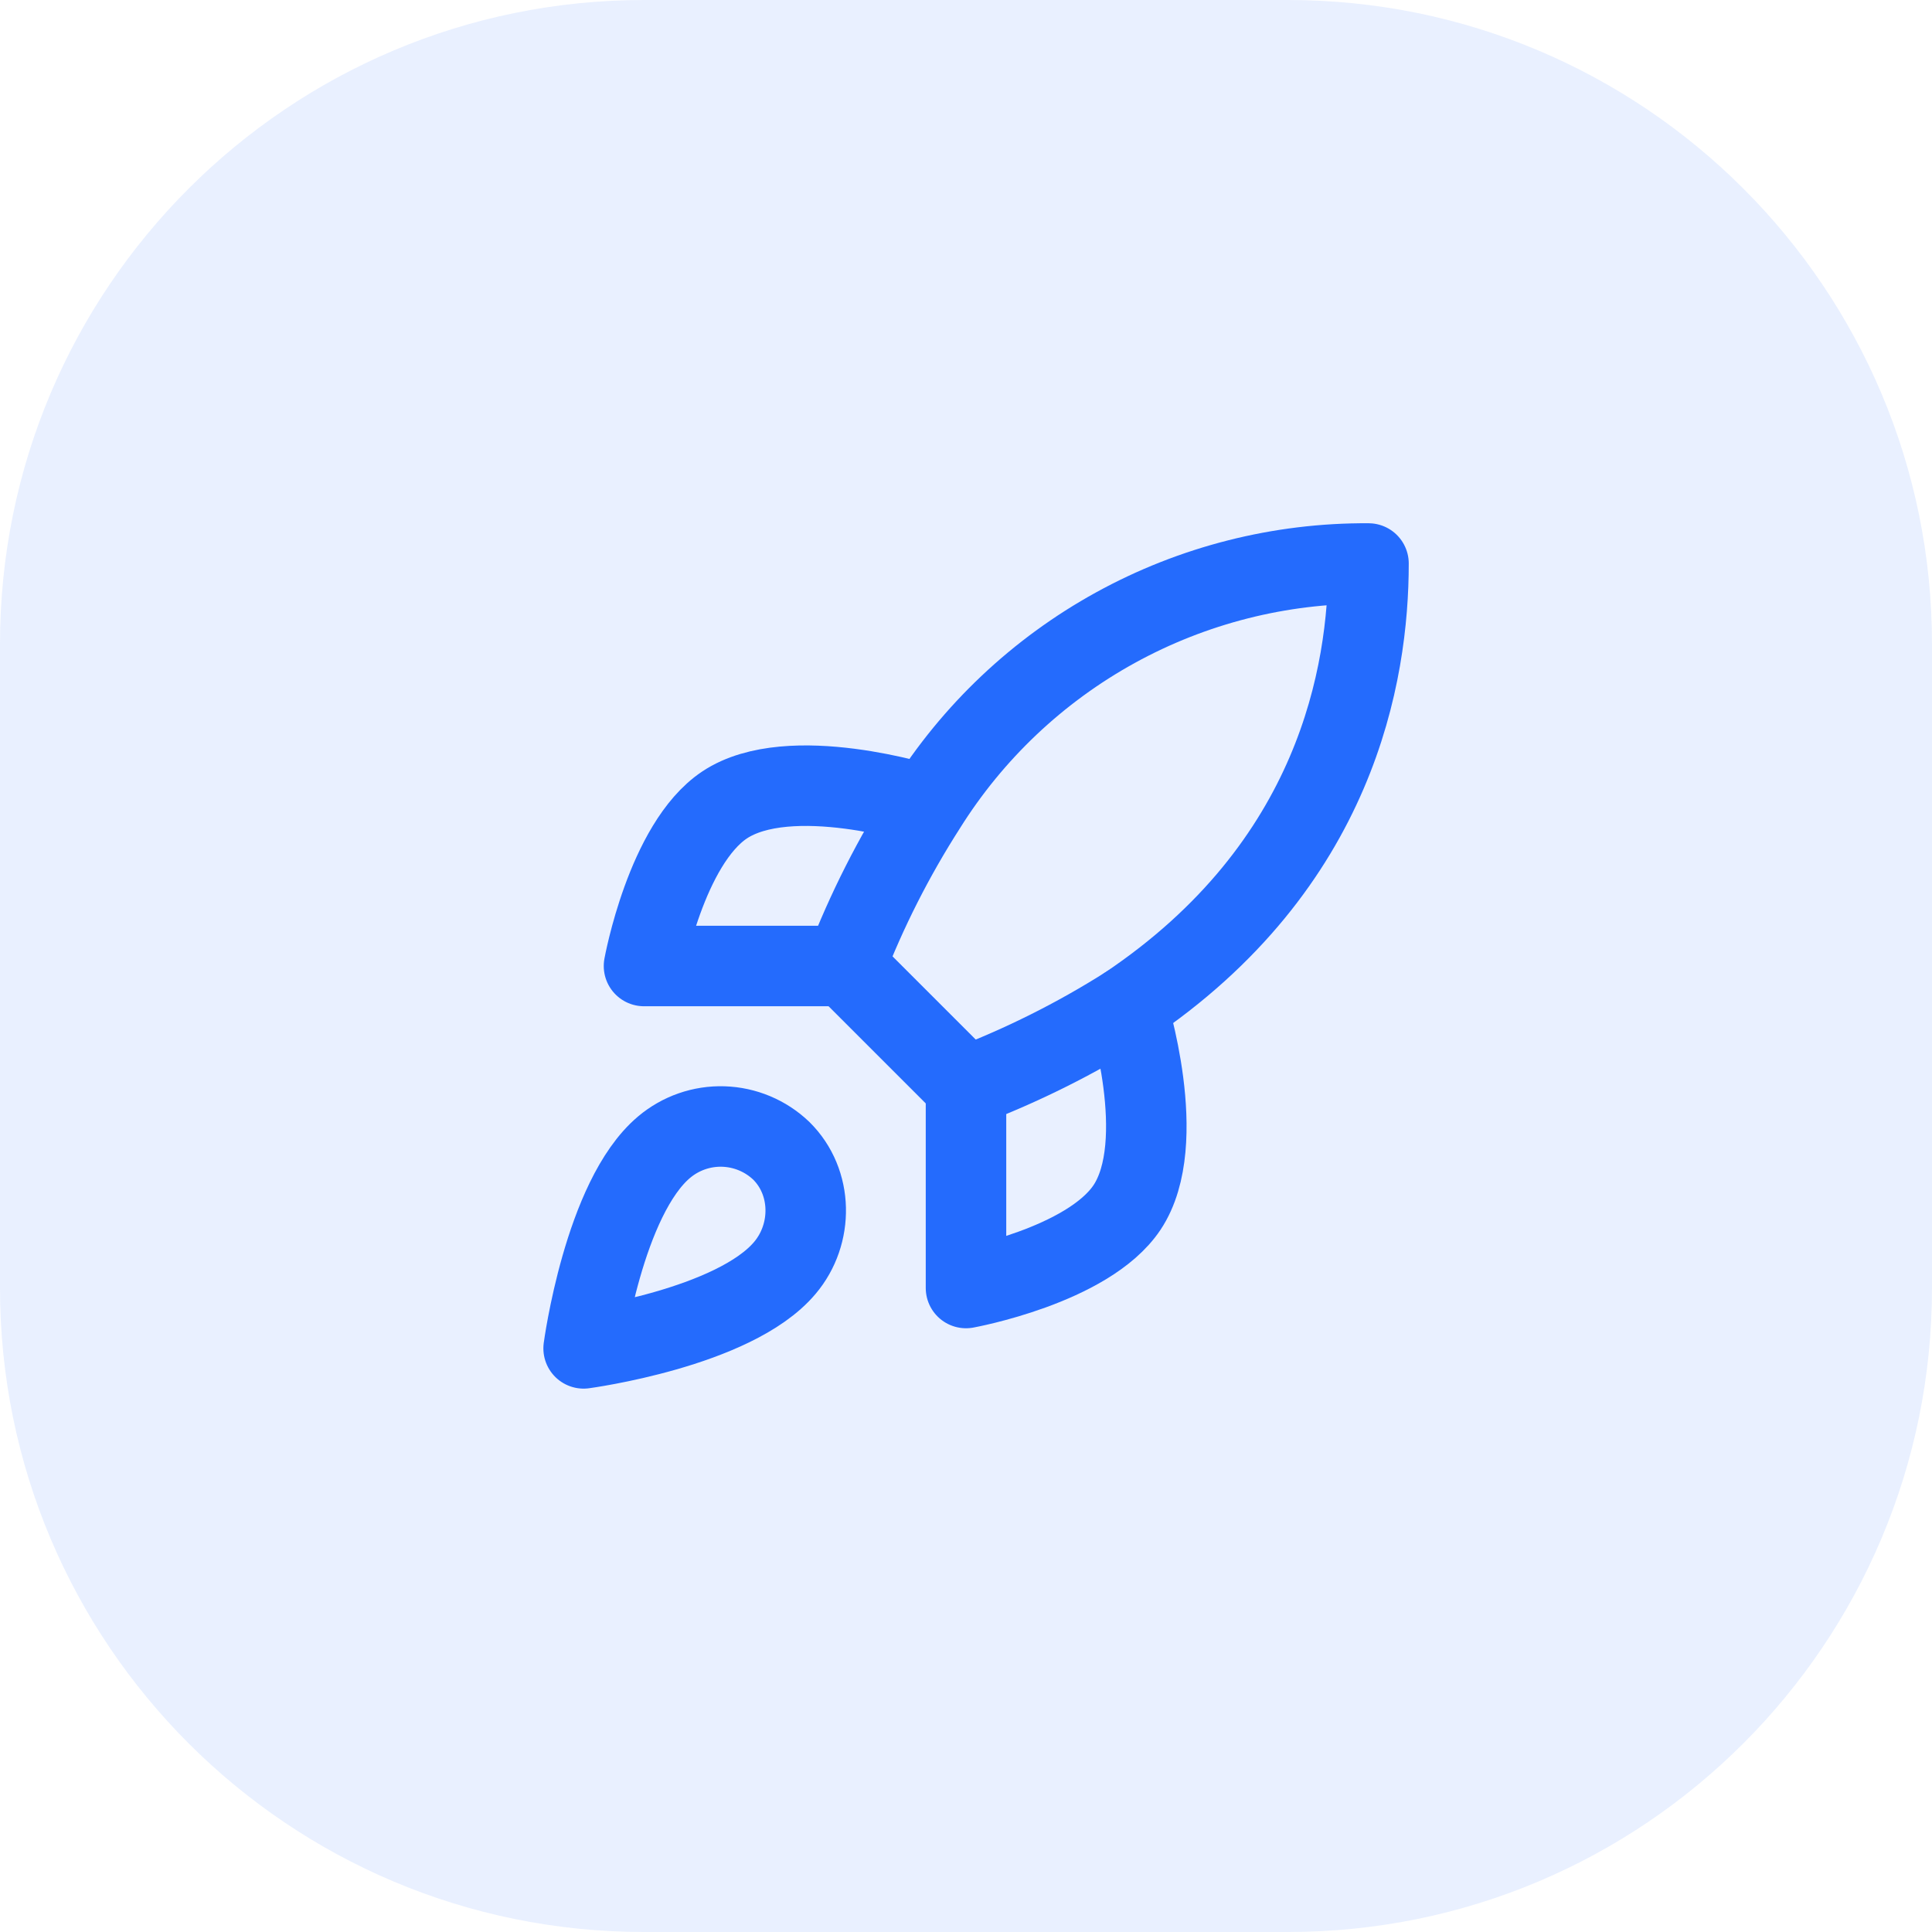 <svg width="48" height="48" viewBox="0 0 48 48" fill="none" xmlns="http://www.w3.org/2000/svg">
<path d="M0 16C0 7.163 7.163 0 16 0H32C40.837 0 48 7.163 48 16V32C48 40.837 40.837 48 32 48H16C7.163 48 0 40.837 0 32V16Z" fill="#246BFD" fill-opacity="0.1"/>
<path d="M16.5 28.5C15 29.76 14.5 33.5 14.5 33.5C14.5 33.5 18.24 33 19.5 31.5C20.21 30.66 20.2 29.37 19.41 28.59C19.021 28.219 18.509 28.005 17.972 27.988C17.435 27.971 16.911 28.154 16.5 28.5Z" stroke="#246BFD" stroke-width="2" stroke-linecap="round" stroke-linejoin="round"/>
<path d="M24 27L21 24C21.532 22.619 22.202 21.296 23 20.05C24.165 18.187 25.788 16.653 27.713 15.594C29.638 14.535 31.803 13.986 34 14C34 16.72 33.22 21.5 28 25C26.737 25.799 25.397 26.468 24 27Z" stroke="#246BFD" stroke-width="2" stroke-linecap="round" stroke-linejoin="round"/>
<path d="M21 24H16C16 24 16.55 20.97 18 20C19.62 18.92 23 20 23 20" stroke="#246BFD" stroke-width="2" stroke-linecap="round" stroke-linejoin="round"/>
<path d="M24 27V32C24 32 27.03 31.45 28 30C29.08 28.38 28 25 28 25" stroke="#246BFD" stroke-width="2" stroke-linecap="round" stroke-linejoin="round"/>
</svg>
